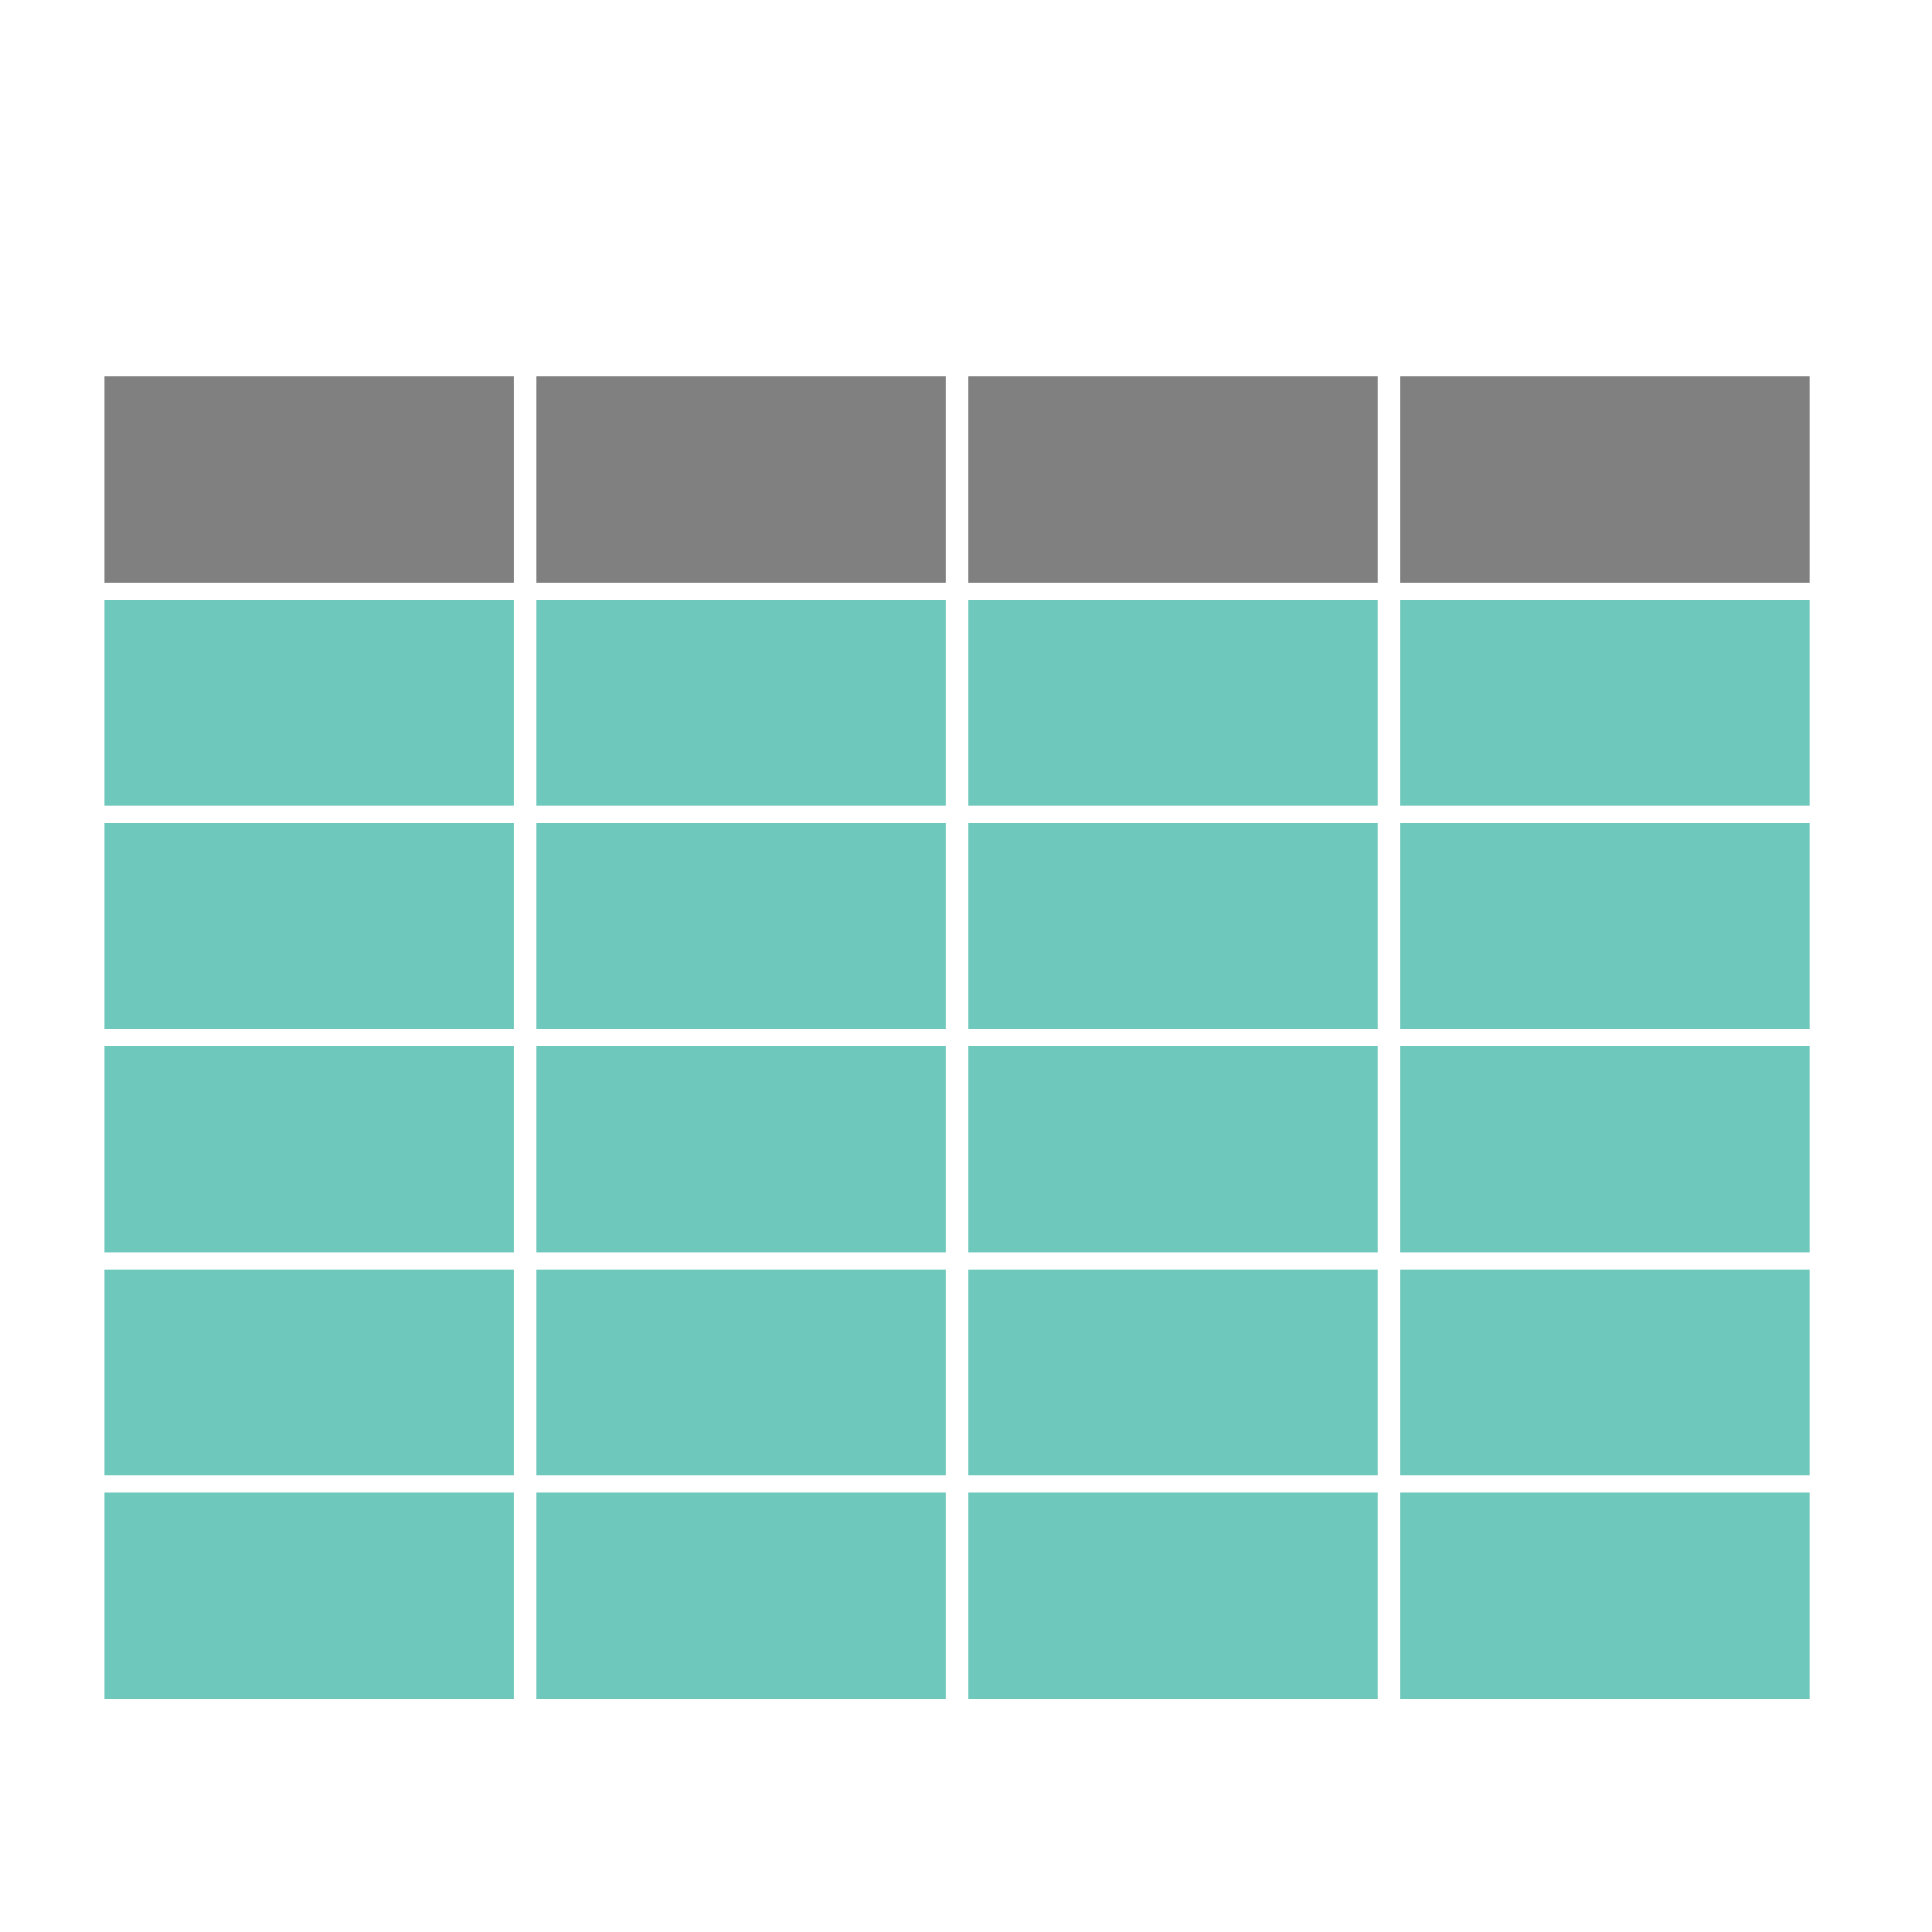 <?xml version="1.0" encoding="UTF-8"?>
<svg id="Layer_1" xmlns="http://www.w3.org/2000/svg" version="1.1" viewBox="0 0 300 300">
  <!-- Generator: Adobe Illustrator 29.1.0, SVG Export Plug-In . SVG Version: 2.1.0 Build 142)  -->
  <defs>
    <style>
      .st0 {
        fill: #6ec8bb;
      }

      .st1 {
        fill: gray;
      }
    </style>
  </defs>
  <rect class="st1" x="16.25" y="58.47" width="63.54" height="31.99"/>
  <rect class="st1" x="83.32" y="58.47" width="63.54" height="31.99"/>
  <rect class="st1" x="150.39" y="58.47" width="63.54" height="31.99"/>
  <rect class="st1" x="217.46" y="58.47" width="63.54" height="31.99"/>
  <rect class="st0" x="16.25" y="93.13" width="63.54" height="31.99"/>
  <rect class="st0" x="83.32" y="93.13" width="63.54" height="31.99"/>
  <rect class="st0" x="150.39" y="93.13" width="63.54" height="31.99"/>
  <rect class="st0" x="217.46" y="93.13" width="63.54" height="31.99"/>
  <rect class="st0" x="16.25" y="127.8" width="63.54" height="31.99"/>
  <rect class="st0" x="83.32" y="127.8" width="63.54" height="31.99"/>
  <rect class="st0" x="150.39" y="127.8" width="63.54" height="31.99"/>
  <rect class="st0" x="217.46" y="127.8" width="63.54" height="31.99"/>
  <rect class="st0" x="16.25" y="162.46" width="63.54" height="31.99"/>
  <rect class="st0" x="83.32" y="162.46" width="63.54" height="31.99"/>
  <rect class="st0" x="150.39" y="162.46" width="63.54" height="31.99"/>
  <rect class="st0" x="217.46" y="162.46" width="63.54" height="31.99"/>
  <rect class="st0" x="16.25" y="197.12" width="63.54" height="31.99"/>
  <rect class="st0" x="83.32" y="197.12" width="63.54" height="31.99"/>
  <rect class="st0" x="150.39" y="197.12" width="63.54" height="31.99"/>
  <rect class="st0" x="217.46" y="197.12" width="63.54" height="31.99"/>
  <rect class="st0" x="16.25" y="231.78" width="63.54" height="31.99"/>
  <rect class="st0" x="83.32" y="231.78" width="63.54" height="31.99"/>
  <rect class="st0" x="150.39" y="231.78" width="63.54" height="31.99"/>
  <rect class="st0" x="217.46" y="231.78" width="63.54" height="31.99"/>
</svg>